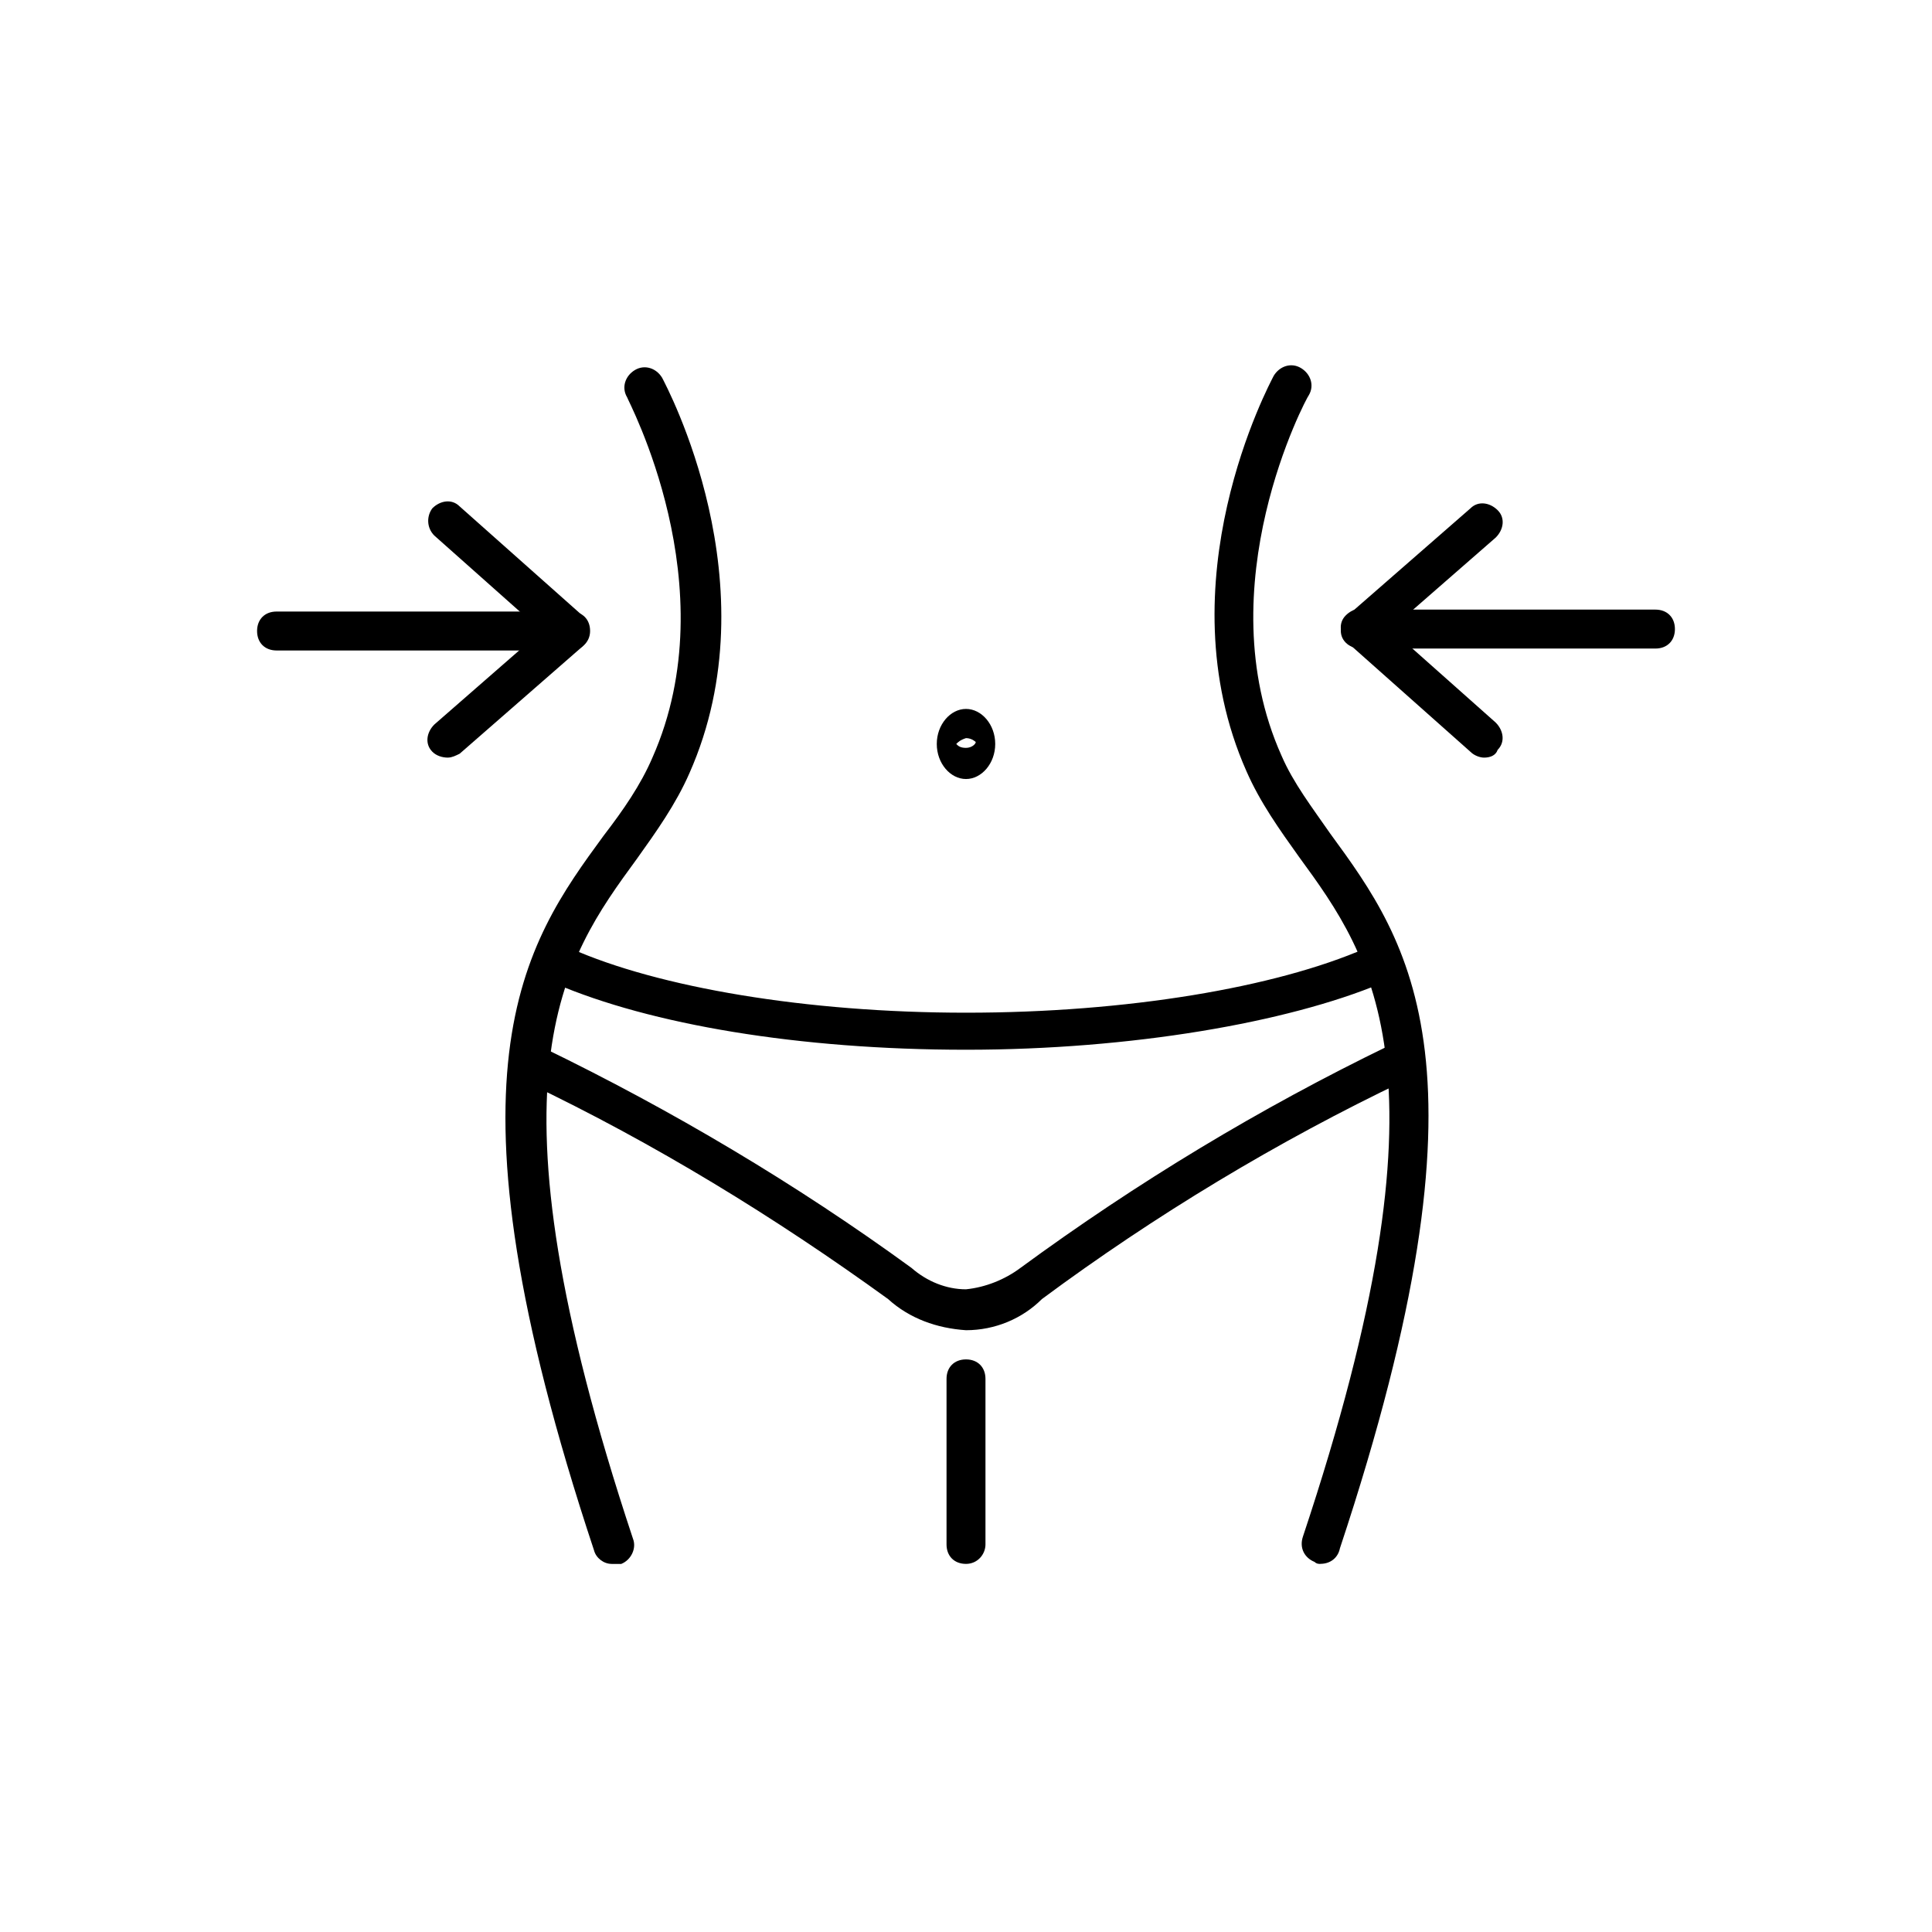 <!-- Generated by IcoMoon.io -->
<svg version="1.1" xmlns="http://www.w3.org/2000/svg" width="64" height="64" viewBox="0 0 64 64">
<title>icon-weightloss</title>
<path d="M20.258 51.806c-0.258 0-0.516-0.194-0.581-0.452-5.29-15.935-2.323-20.064 0.323-23.677 0.645-0.839 1.226-1.677 1.613-2.581 2.516-5.677-0.839-11.871-0.839-11.935-0.194-0.323-0.064-0.71 0.258-0.903s0.71-0.065 0.903 0.258c0.129 0.258 3.677 6.839 0.903 13.097-0.452 1.032-1.097 1.936-1.742 2.839-2.452 3.355-5.226 7.161-0.129 22.516 0.129 0.323-0.064 0.71-0.387 0.839-0.194 0-0.258 0-0.323 0z"></path>
<path d="M43.742 51.806c-0.065 0-0.129 0-0.194-0.065-0.323-0.129-0.516-0.452-0.387-0.839 5.097-15.29 2.323-19.161-0.129-22.516-0.645-0.903-1.29-1.806-1.742-2.839-2.774-6.258 0.774-12.839 0.903-13.097 0.194-0.323 0.581-0.452 0.903-0.258s0.452 0.581 0.258 0.903c-0.065 0.065-3.419 6.323-0.903 11.935 0.387 0.903 1.032 1.742 1.613 2.581 2.645 3.613 5.613 7.742 0.323 23.677-0.065 0.323-0.323 0.516-0.645 0.516z"></path>
<path d="M32 51.806c-0.387 0-0.645-0.258-0.645-0.645v-5.484c0-0.387 0.258-0.645 0.645-0.645s0.645 0.258 0.645 0.645v5.484c0 0.323-0.258 0.645-0.645 0.645z"></path>
<path d="M32 44.065c0 0 0 0 0 0-0.968-0.065-1.871-0.387-2.581-1.032-3.742-2.71-7.742-5.161-11.936-7.161-0.323-0.129-0.452-0.516-0.323-0.839s0.516-0.452 0.839-0.323c4.258 2.065 8.387 4.516 12.194 7.29 0.516 0.452 1.161 0.71 1.806 0.71 0.645-0.065 1.29-0.323 1.806-0.71 3.871-2.839 7.935-5.29 12.194-7.355 0.323-0.129 0.71 0 0.839 0.323s0 0.71-0.323 0.839c-4.194 2-8.258 4.452-12 7.226-0.645 0.645-1.548 1.032-2.516 1.032 0 0 0 0 0 0z"></path>
<path d="M32 25.806c-0.516 0-0.968-0.516-0.968-1.161s0.452-1.161 0.968-1.161 0.968 0.516 0.968 1.161c0 0.645-0.452 1.161-0.968 1.161zM31.677 24.645c0.064 0.064 0.129 0.129 0.323 0.129s0.323-0.129 0.323-0.194c0 0-0.129-0.129-0.323-0.129-0.194 0.064-0.258 0.129-0.323 0.194zM31.677 24.645v0 0z"></path>
<path d="M54.839 21.484h-9.742c-0.387 0-0.645-0.258-0.645-0.645s0.258-0.645 0.645-0.645h9.742c0.387 0 0.645 0.258 0.645 0.645s-0.258 0.645-0.645 0.645z"></path>
<path d="M49.161 25.097c-0.129 0-0.323-0.064-0.452-0.194l-4.065-3.613c-0.258-0.258-0.323-0.645-0.065-0.903s0.645-0.323 0.903-0.064l4.065 3.613c0.258 0.258 0.323 0.645 0.065 0.903-0.065 0.194-0.258 0.258-0.452 0.258z"></path>
<path d="M45.097 21.484c-0.194 0-0.387-0.064-0.516-0.194-0.258-0.258-0.194-0.645 0.065-0.903l4.065-3.548c0.258-0.258 0.645-0.194 0.903 0.064s0.194 0.645-0.065 0.903l-4.065 3.548c-0.065 0.129-0.194 0.129-0.387 0.129z"></path>
<path d="M18.903 21.548h-9.742c-0.387 0-0.645-0.258-0.645-0.645s0.258-0.645 0.645-0.645h9.742c0.387 0 0.645 0.258 0.645 0.645s-0.323 0.645-0.645 0.645z"></path>
<path d="M18.903 21.548c-0.129 0-0.323-0.064-0.452-0.194l-4.064-3.613c-0.258-0.258-0.258-0.645-0.065-0.903 0.258-0.258 0.645-0.323 0.903-0.064l4.065 3.613c0.258 0.258 0.258 0.645 0.064 0.903-0.129 0.194-0.258 0.258-0.452 0.258z"></path>
<path d="M14.839 25.097c-0.194 0-0.387-0.064-0.516-0.194-0.258-0.258-0.194-0.645 0.065-0.903l4.065-3.548c0.258-0.258 0.645-0.194 0.903 0.064s0.194 0.645-0.064 0.903l-4.064 3.548c-0.129 0.064-0.258 0.129-0.387 0.129z"></path>
<path d="M32 34.774c-5.548 0-10.452-0.839-13.613-2.194-0.323-0.129-0.452-0.516-0.323-0.839s0.516-0.452 0.839-0.323c2.903 1.29 7.806 2.129 13.097 2.129 5.355 0 10.258-0.839 13.226-2.129 0.323-0.129 0.71 0 0.839 0.323s0 0.71-0.323 0.839c-3.097 1.29-8.258 2.194-13.742 2.194z"></path>
</svg>
